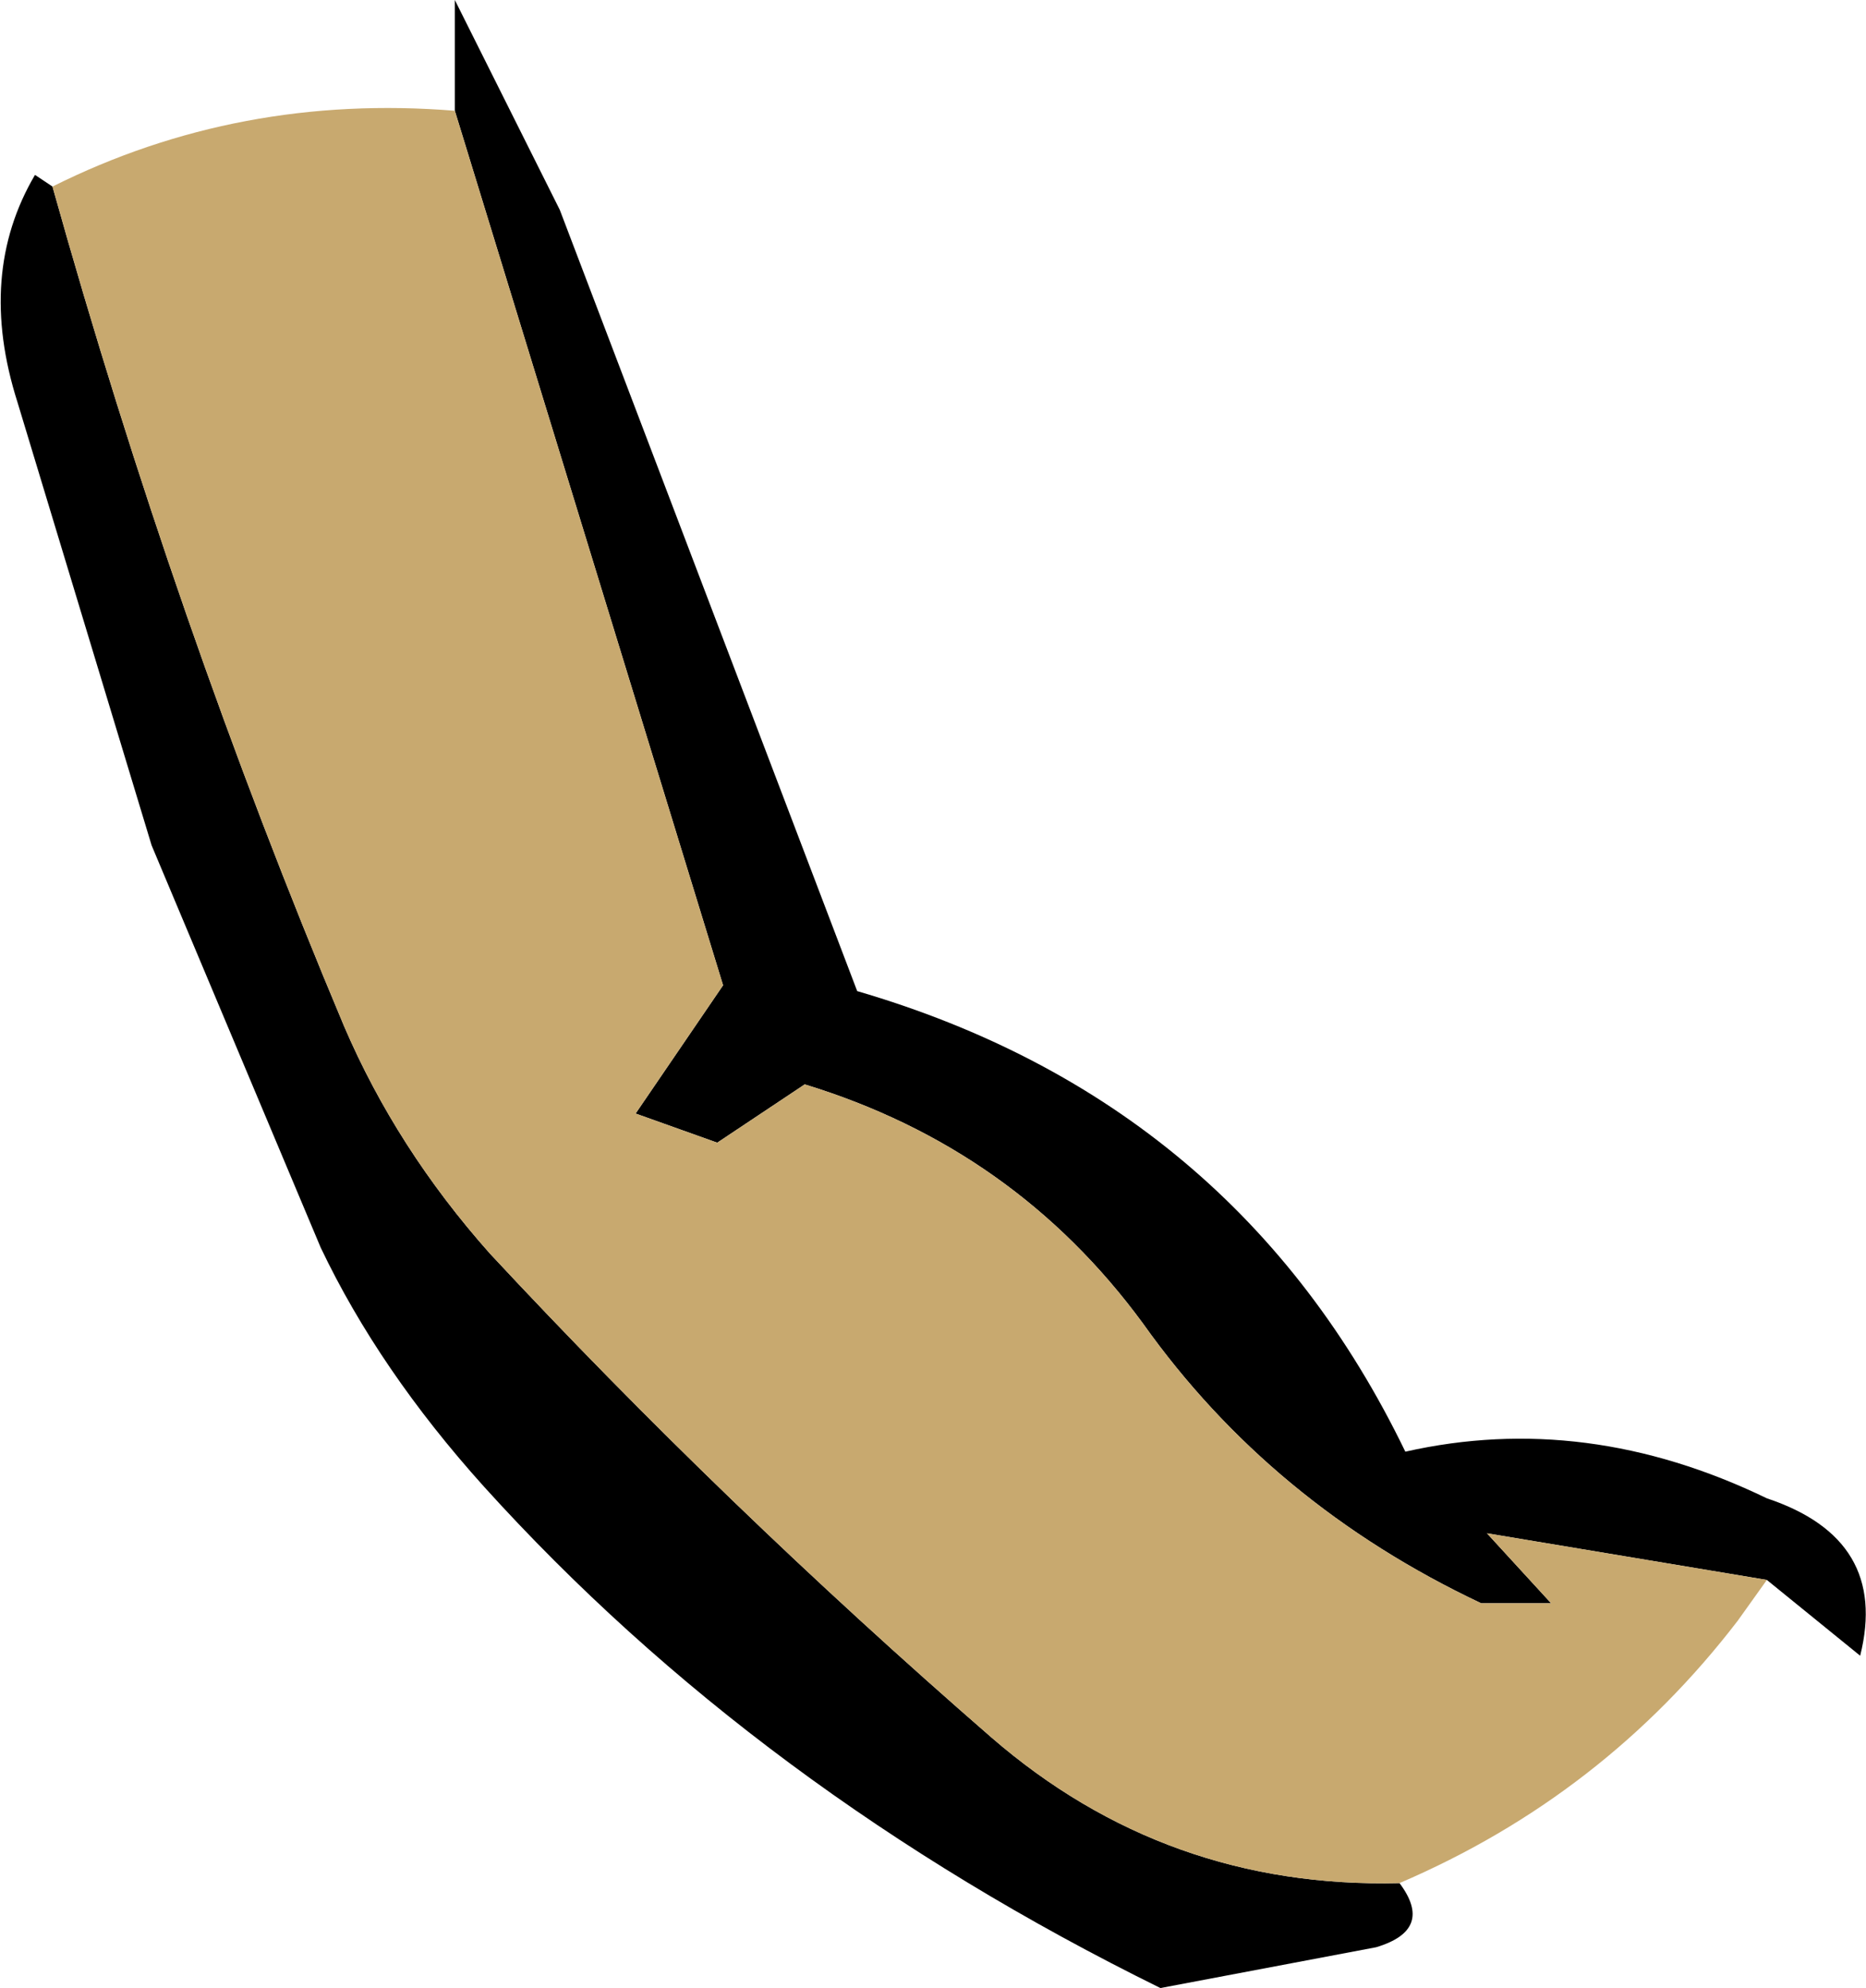 <?xml version="1.0" encoding="UTF-8" standalone="no"?>
<svg xmlns:xlink="http://www.w3.org/1999/xlink" height="17.05px" width="16.0px" xmlns="http://www.w3.org/2000/svg">
  <g transform="matrix(1.0, 0.0, 0.0, 1.0, 11.0, 13.9)">
    <path d="M4.15 -0.35 L1.75 -0.75 2.3 -0.15 1.7 -0.15 Q-0.1 -1.0 -1.2 -2.55 -2.3 -4.05 -4.1 -4.6 L-4.85 -4.1 -5.55 -4.35 -4.8 -5.45 -7.1 -12.95 -7.1 -13.9 -6.2 -12.1 -3.65 -5.4 Q-0.4 -4.45 1.05 -1.45 2.6 -1.8 4.15 -1.05 5.2 -0.7 4.95 0.3 L4.15 -0.35 M-10.55 -12.3 Q-9.5 -8.55 -8.05 -5.1 -7.6 -4.05 -6.8 -3.15 -4.8 -1.0 -2.5 1.0 -1.0 2.3 1.0 2.25 1.3 2.65 0.8 2.8 L-1.05 3.15 Q-4.5 1.45 -6.85 -1.15 -7.75 -2.15 -8.25 -3.2 L-9.7 -6.65 -10.85 -10.45 Q-11.2 -11.55 -10.7 -12.4 L-10.55 -12.3" fill="#000000" fill-rule="evenodd" stroke="none"/>
    <path d="M-7.1 -12.95 L-4.8 -5.45 -5.55 -4.35 -4.85 -4.1 -4.1 -4.6 Q-2.3 -4.05 -1.2 -2.55 -0.1 -1.0 1.7 -0.15 L2.3 -0.15 1.75 -0.75 4.15 -0.35 3.9 0.0 Q2.75 1.5 1.0 2.25 -1.0 2.3 -2.5 1.0 -4.8 -1.0 -6.8 -3.15 -7.6 -4.05 -8.05 -5.1 -9.5 -8.55 -10.55 -12.3 -8.95 -13.1 -7.1 -12.95" fill="#c8a96f" fill-rule="evenodd" stroke="none"/>
  </g>
</svg>
